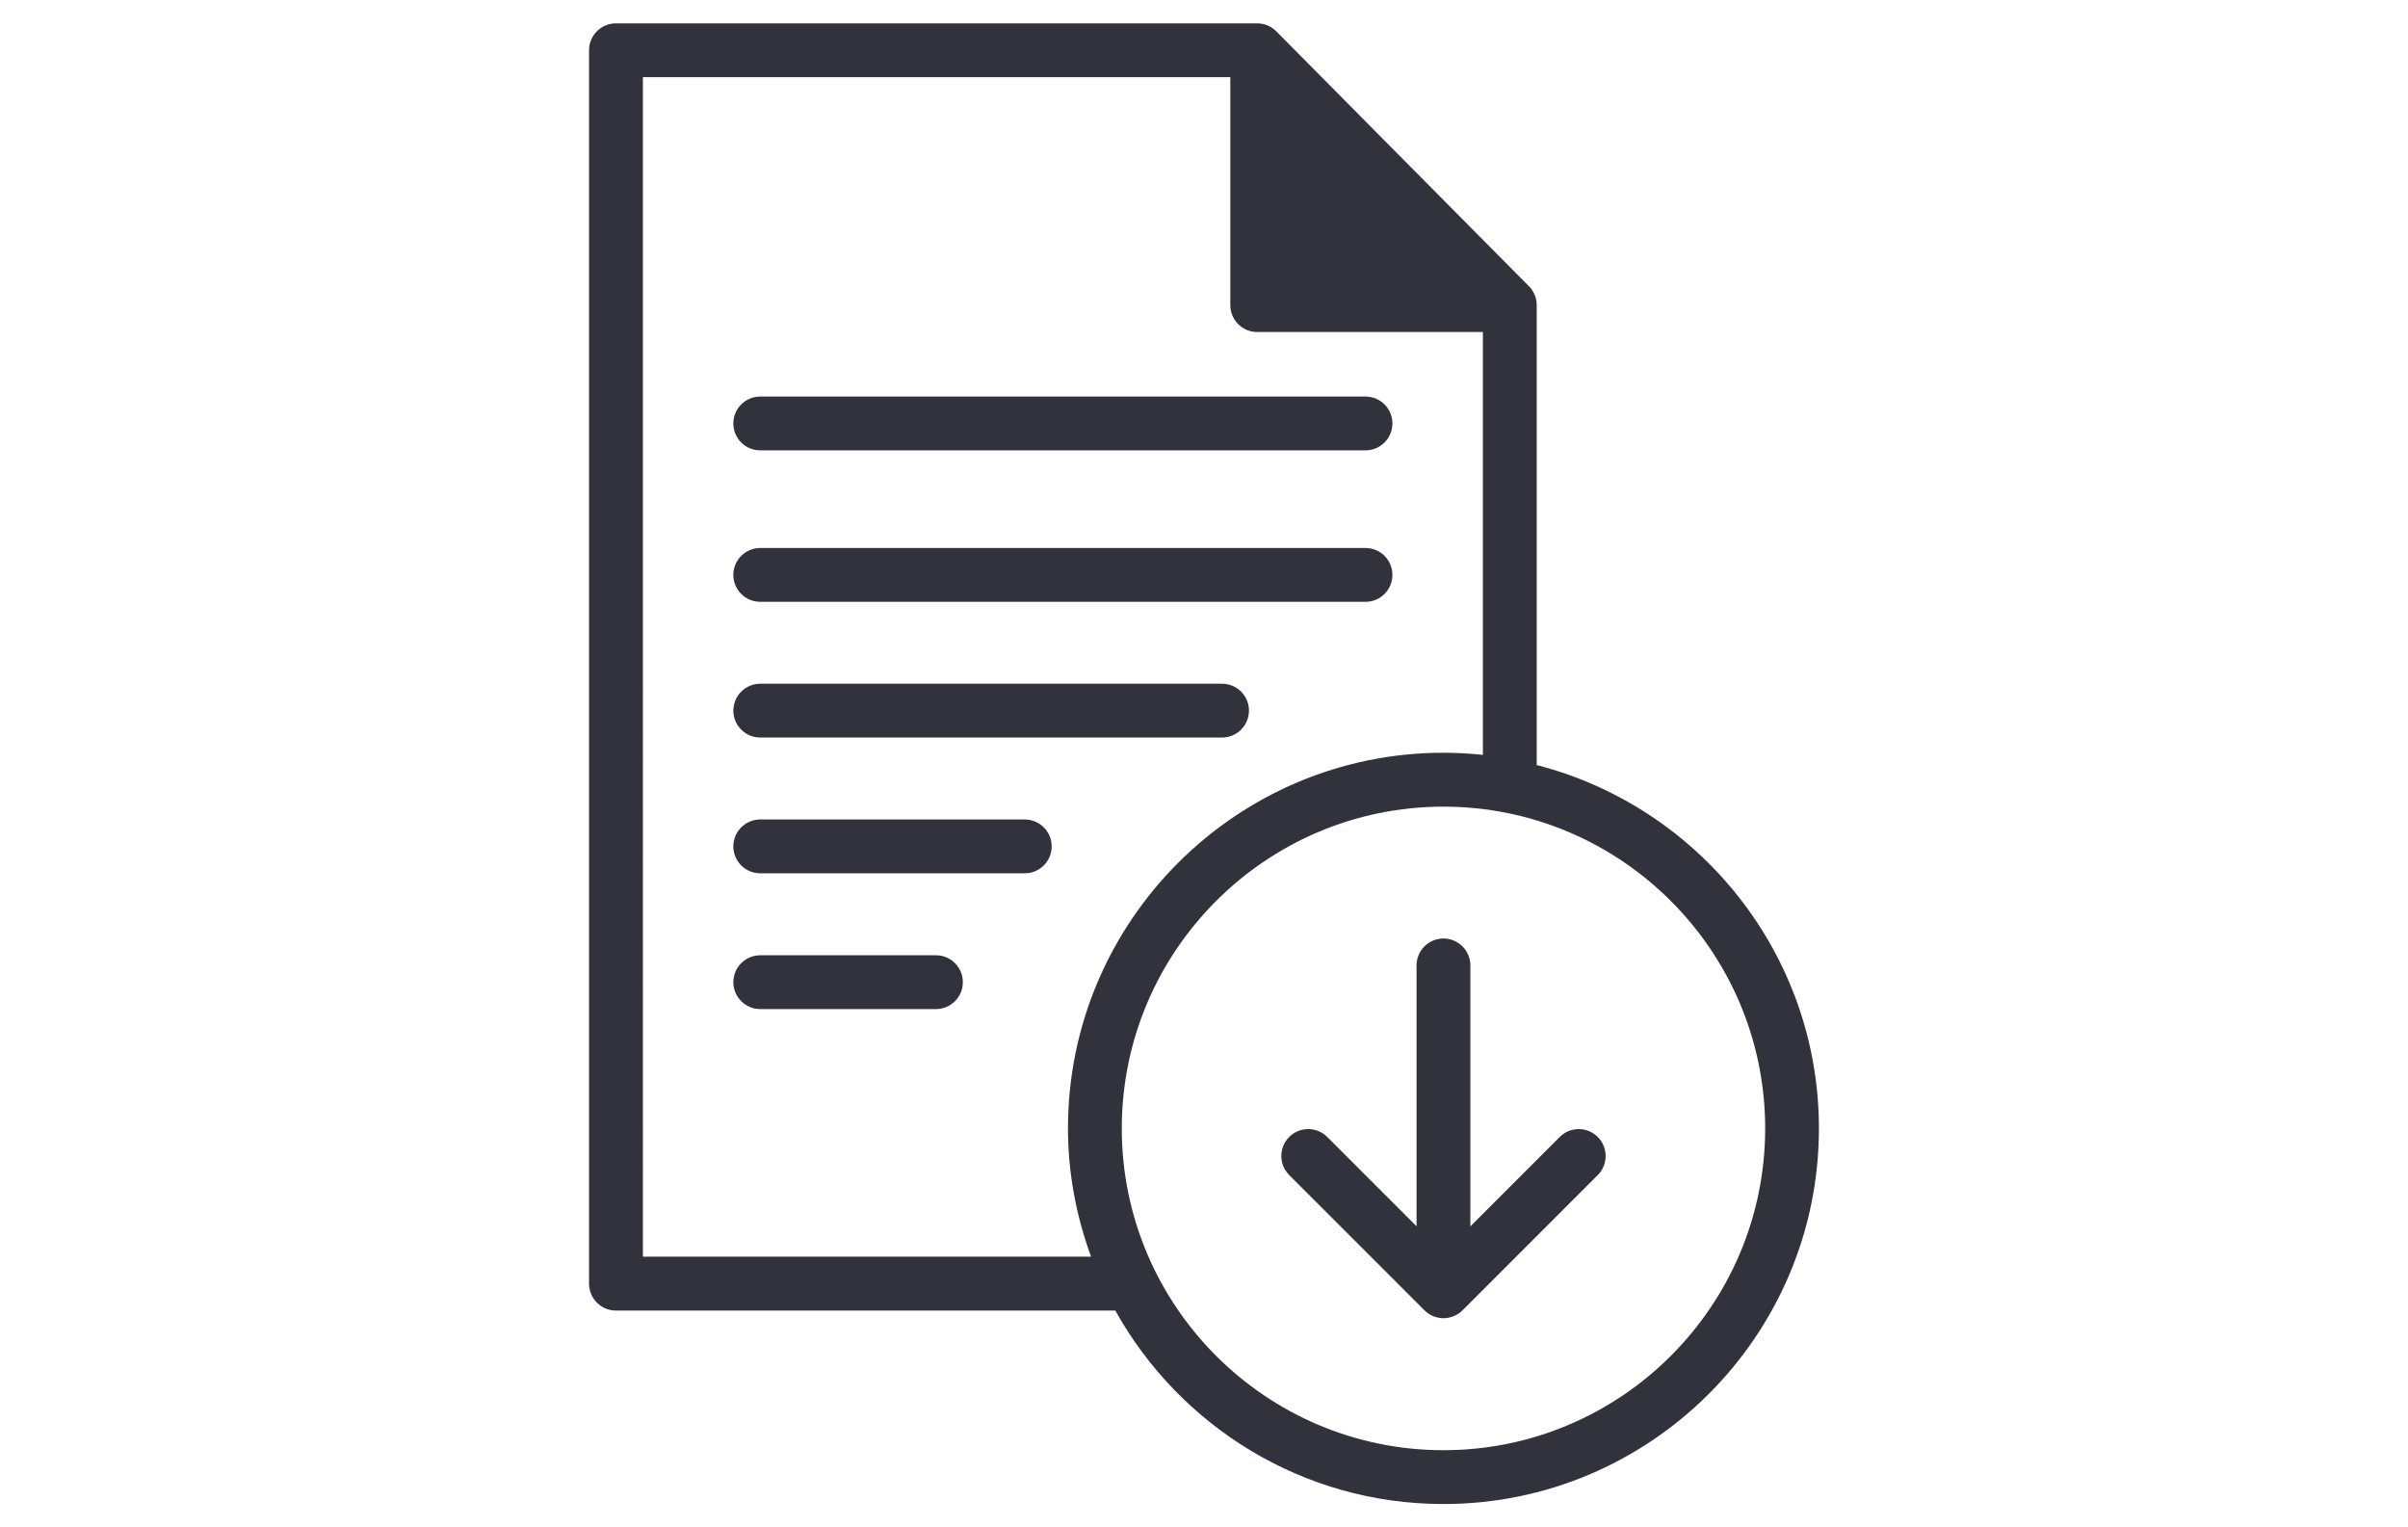 <?xml version="1.0" encoding="UTF-8"?><svg id="a" xmlns="http://www.w3.org/2000/svg" width="82" height="52" viewBox="0 0 82 52"><path d="M25.888,20.489h20.612c.506,0,.916-.41,.916-.916s-.41-.916-.916-.916H25.888c-.506,0-.916,.41-.916,.916s.41,.916,.916,.916Zm0-5.156h20.612c.506,0,.916-.41,.916-.916s-.41-.916-.916-.916H25.888c-.506,0-.916,.41-.916,.916s.41,.916,.916,.916Zm16.643,8.861c0-.506-.41-.916-.916-.916h-15.726c-.506,0-.916,.41-.916,.916s.41,.916,.916,.916h15.726c.505,0,.916-.409,.916-.916Zm-7.634,3.706h-9.009c-.506,0-.916,.41-.916,.916s.41,.916,.916,.916h9.009c.506,0,.916-.41,.916-.916s-.41-.916-.916-.916Zm-3.025,4.623h-5.983c-.506,0-.916,.41-.916,.916s.41,.916,.916,.916h5.983c.506,0,.916-.41,.916-.916s-.41-.916-.916-.916Zm21.241,6.187l-3.043,3.043v-8.885c0-.506-.41-.916-.916-.916s-.916,.41-.916,.916v8.882l-3.041-3.041c-.358-.358-.938-.358-1.296,0s-.358,.938,0,1.296l4.6,4.599c.087,.089,.191,.159,.307,.207l.01,.004c.104,.04,.217,.065,.336,.065h.002c.116-.001,.227-.025,.33-.064l.018-.006c.11-.045,.209-.112,.293-.194l.006-.004,4.606-4.606c.358-.358,.358-.938,0-1.296-.358-.358-.939-.358-1.296,0h0Zm-.783-12.666V10.389c0-.242-.095-.473-.266-.645L43.461,1.066c-.172-.173-.406-.271-.651-.271H20.975c-.506,0-.916,.41-.916,.916V43.703c0,.506,.41,.916,.916,.916h17.005c2.185,3.924,6.372,6.587,11.173,6.587,7.051,0,12.787-5.737,12.787-12.787,0-5.954-4.095-10.955-9.612-12.373h0Zm-15.177,16.741h-15.26V2.627h20.003v7.761c0,.506,.41,.916,.916,.916h7.685v14.396c-.441-.046-.889-.072-1.342-.072-7.051,0-12.787,5.737-12.787,12.787,0,1.537,.287,3.003,.786,4.369h0Zm12.002,6.588c-6.041,0-10.955-4.914-10.955-10.955s4.914-10.955,10.955-10.955,10.955,4.914,10.955,10.955-4.914,10.955-10.955,10.955Z" fill="#32323c"/></svg>
